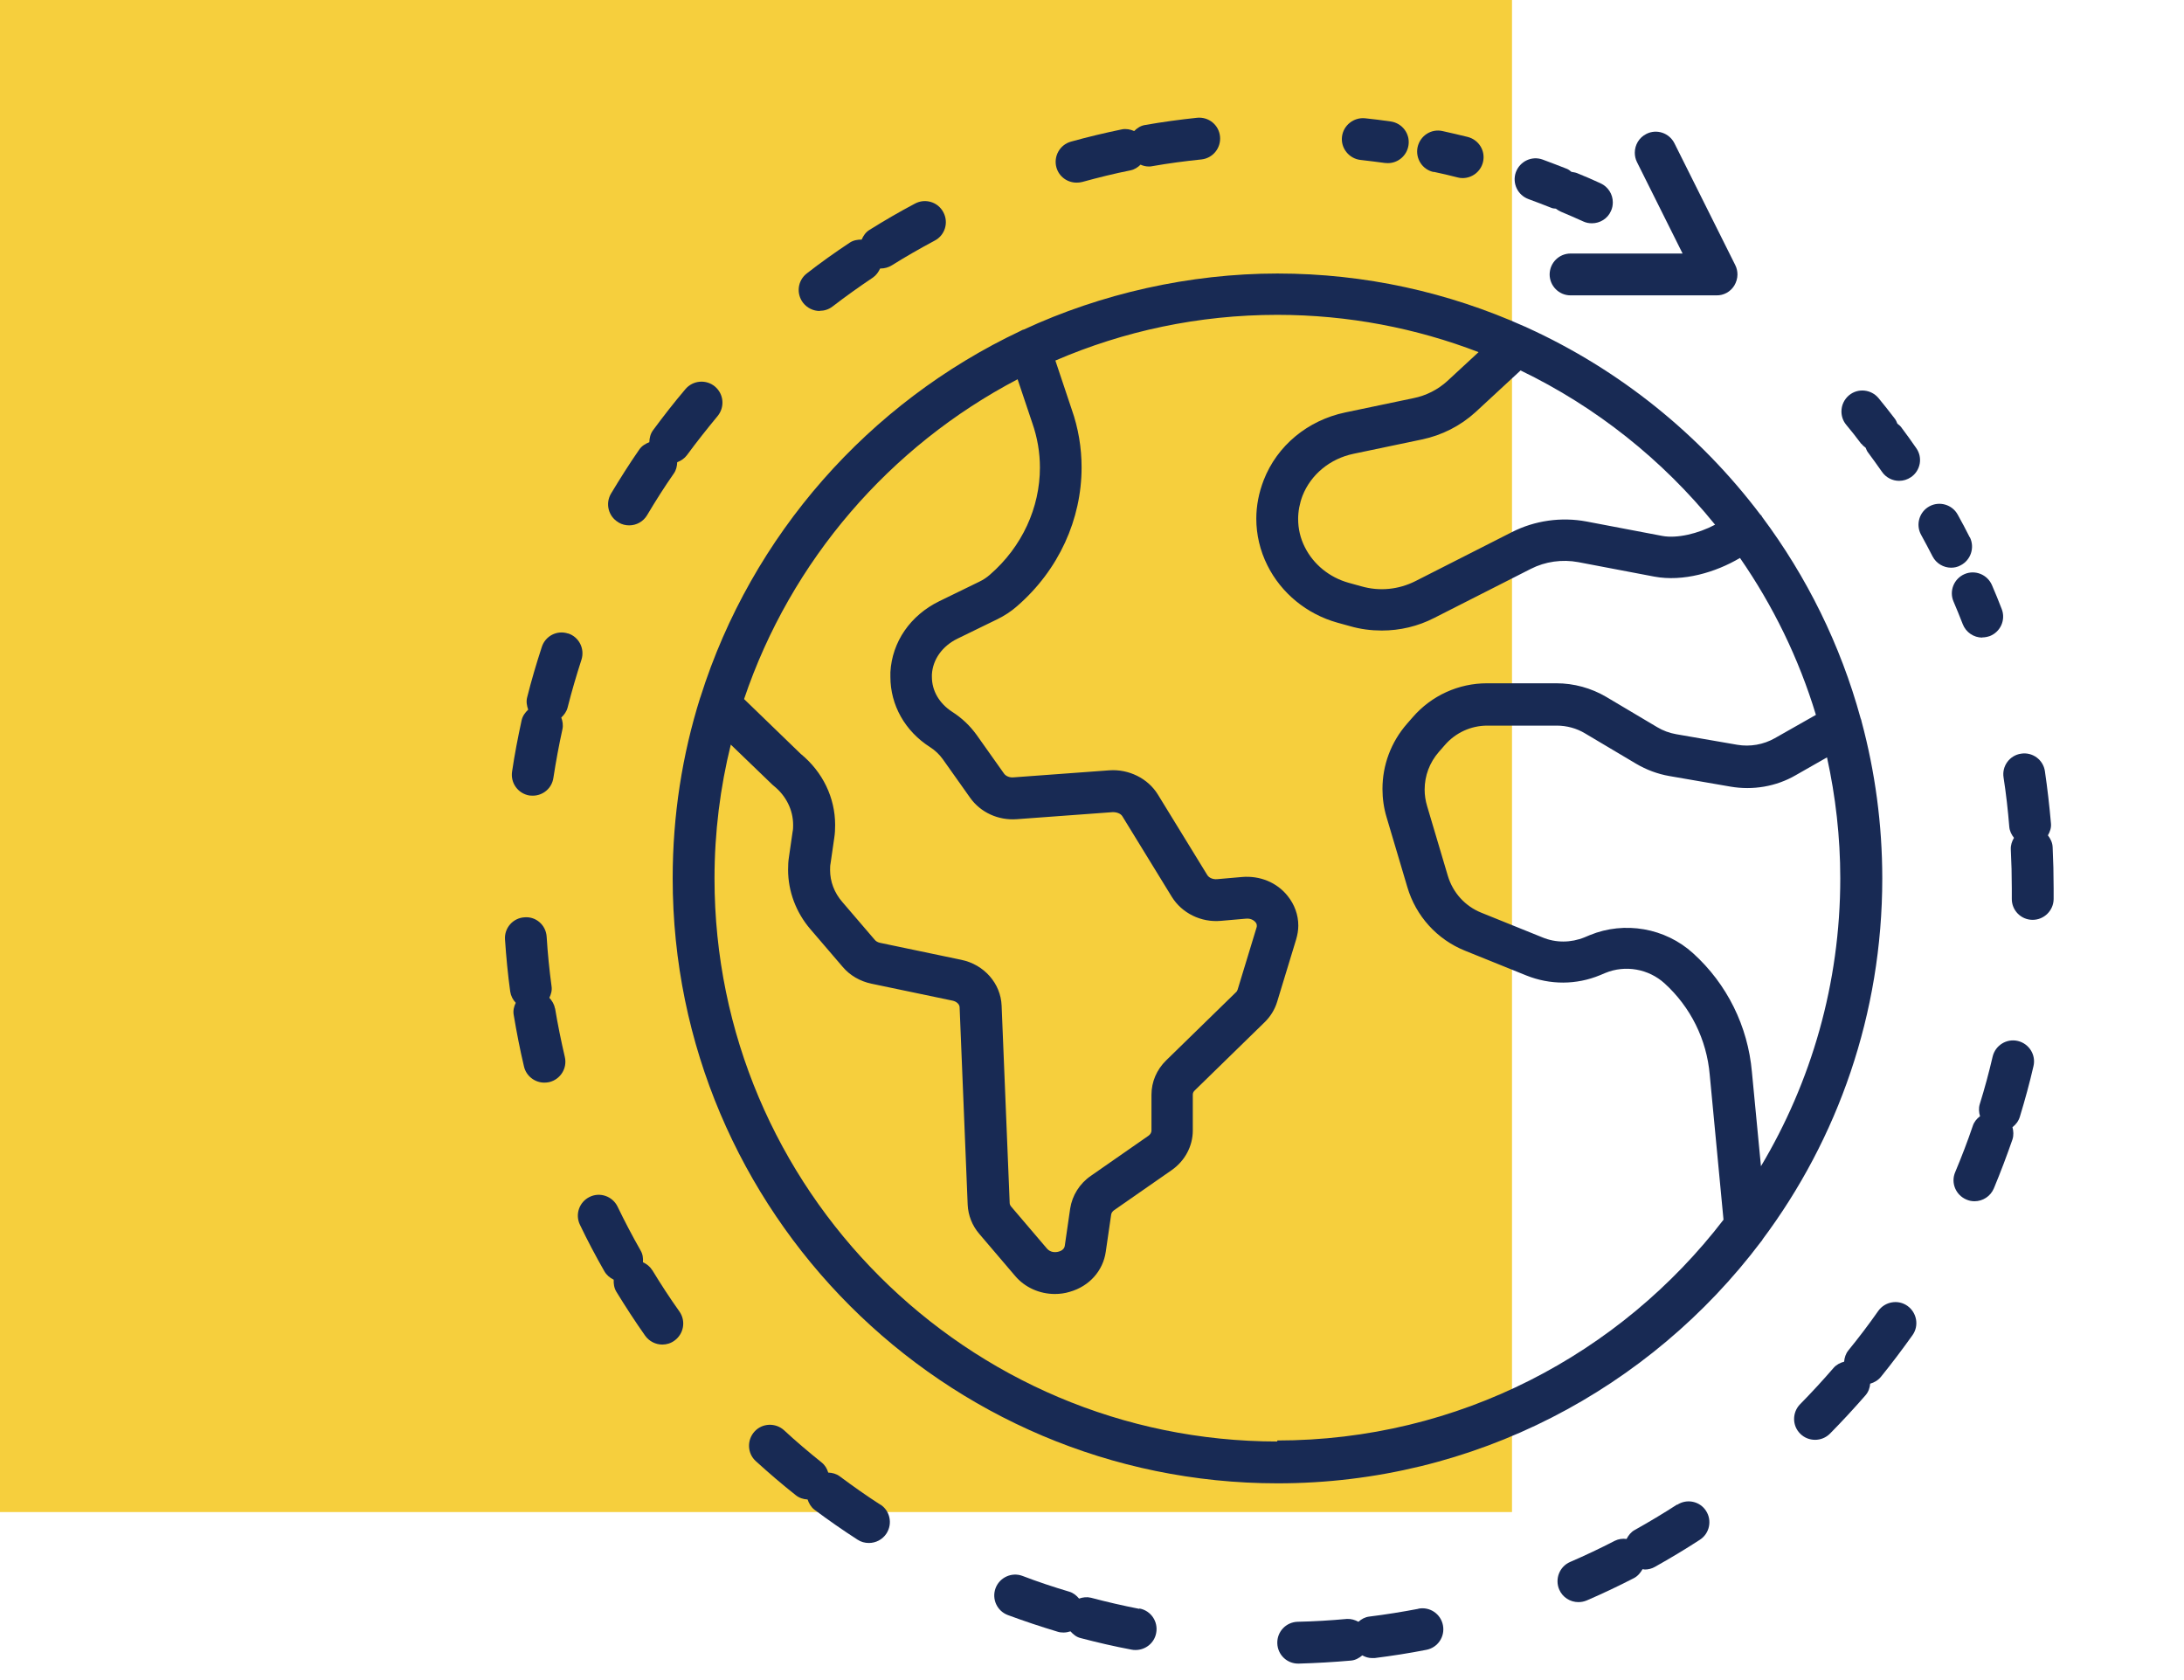 <?xml version="1.0" encoding="UTF-8"?><svg id="a" xmlns="http://www.w3.org/2000/svg" width="130" height="100" viewBox="0 0 130 100"><defs><style>.c{fill:#f6cf3d;}.d{fill:#182a54;}</style></defs><g id="b"/><rect class="c" width="90" height="90"/><g><path class="d" d="M104.9,73.79c4.49-6,7.14-13.45,7.14-21.5,0-3.23-.43-6.36-1.23-9.34-.01-.07-.03-.13-.06-.2-1.2-4.38-3.21-8.43-5.86-11.98-.02-.03-.03-.07-.06-.1-.01-.01-.03-.02-.04-.03-3.61-4.78-8.38-8.63-13.89-11.14-.06-.03-.12-.06-.18-.08-4.49-2.01-9.45-3.14-14.68-3.14s-10.51,1.2-15.11,3.34c-.01,0-.02,0-.03,0-.06,.02-.11,.06-.16,.08-9.02,4.26-16,12.14-19.04,21.77,0,.02-.01,.03-.02,.05-1.07,3.4-1.64,7.01-1.64,10.76,0,19.85,16.15,36.01,36.01,36.01,11.74,0,22.18-5.65,28.76-14.37,.04-.04,.07-.09,.1-.13Zm-.08-4.36l-.54-5.63c-.24-2.72-1.48-5.23-3.5-7.06-1.66-1.51-4.08-1.93-6.15-1.08l-.31,.13c-.81,.33-1.71,.34-2.52,0l-3.64-1.47c-.96-.39-1.68-1.19-1.98-2.19l-1.23-4.14c-.1-.33-.15-.66-.15-.99,0-.82,.29-1.61,.85-2.25l.35-.4c.64-.74,1.56-1.16,2.53-1.16h4.13c.6,0,1.19,.16,1.7,.47l3.03,1.8c.61,.36,1.28,.61,1.97,.73l3.64,.63c1.33,.23,2.72,0,3.89-.68l1.86-1.06c.51,2.32,.79,4.73,.79,7.2,0,6.26-1.73,12.13-4.73,17.15Zm-2.73-38.2c-1.02,.54-2.27,.83-3.14,.67l-4.52-.86c-1.5-.28-3.07-.06-4.43,.63l-5.75,2.92c-.99,.5-2.13,.62-3.21,.31l-.76-.21c-1.15-.32-2.1-1.1-2.61-2.12-.27-.53-.4-1.1-.4-1.68,0-.46,.09-.93,.26-1.38,.5-1.27,1.64-2.21,3.04-2.5l4.06-.85c1.2-.25,2.3-.81,3.2-1.63l2.68-2.48c4.5,2.17,8.45,5.32,11.56,9.16Zm-41.52-8.66l.88,2.62c.3,.86,.45,1.75,.45,2.64,0,2.37-1.05,4.71-2.98,6.38-.19,.17-.41,.31-.64,.42l-2.38,1.16c-1.71,.84-2.8,2.41-2.9,4.22,0,.09,0,.19,0,.28,0,1.68,.87,3.23,2.36,4.18,.31,.2,.56,.44,.76,.72l1.63,2.3c.62,.87,1.67,1.35,2.77,1.27l5.72-.42c.23,0,.47,.08,.57,.25l2.94,4.79c.6,.97,1.74,1.54,2.93,1.43l1.49-.13c.33-.03,.51,.15,.56,.21,.07,.08,.08,.15,.08,.21,0,.04,0,.07-.01,.09l-1.13,3.71c-.02,.06-.05,.12-.11,.17l-4.15,4.05c-.56,.55-.87,1.27-.87,2.04v2.14c0,.11-.07,.23-.19,.31l-3.42,2.38c-.67,.46-1.11,1.17-1.23,1.95l-.32,2.21c-.03,.22-.24,.32-.37,.35-.21,.06-.49,.04-.68-.17l-2.14-2.51c-.05-.06-.09-.14-.09-.21l-.48-11.75c-.05-1.32-1.04-2.45-2.4-2.73l-4.83-1.01c-.14-.03-.25-.09-.33-.19l-1.92-2.24c-.48-.55-.73-1.22-.73-1.9,0-.13,0-.27,.03-.41l.22-1.52c.04-.25,.05-.51,.05-.76,0-1.61-.73-3.15-2.05-4.23l-3.37-3.26c2.78-8.24,8.68-15.06,16.29-19.04Zm15.47,63.23c-18.48,0-33.51-15.03-33.51-33.51,0-2.75,.34-5.42,.97-7.97l2.47,2.38s.05,.05,.08,.07c.75,.6,1.16,1.45,1.16,2.33,0,.13,0,.27-.03,.4l-.22,1.52c-.04,.25-.05,.5-.05,.75,0,1.28,.47,2.54,1.33,3.54l1.92,2.24c.43,.51,1.04,.86,1.71,1l4.83,1.01c.24,.05,.42,.22,.42,.4l.48,11.75c.03,.63,.27,1.24,.68,1.72l2.14,2.51c.59,.7,1.47,1.08,2.37,1.08,.3,0,.6-.04,.89-.13,1.16-.33,1.98-1.25,2.14-2.39l.32-2.2c.01-.1,.08-.2,.18-.27l3.42-2.38c.79-.55,1.26-1.43,1.26-2.36v-2.14c0-.09,.04-.18,.12-.25l4.15-4.05c.35-.34,.61-.76,.75-1.22l1.13-3.71c.08-.27,.13-.55,.13-.83,0-.63-.22-1.25-.64-1.77-.64-.8-1.65-1.21-2.71-1.12l-1.49,.13c-.24,.02-.48-.08-.58-.25l-2.94-4.79c-.59-.96-1.73-1.52-2.88-1.44l-5.72,.42c-.22,.02-.45-.07-.56-.23l-1.63-2.3c-.39-.54-.87-1-1.45-1.37-.77-.5-1.21-1.25-1.21-2.08,0-.05,0-.09,0-.14,.05-.9,.62-1.69,1.51-2.13l2.38-1.16c.43-.21,.83-.47,1.18-.78,2.49-2.16,3.84-5.18,3.84-8.26,0-1.16-.19-2.33-.59-3.46l-.97-2.9c4.06-1.75,8.52-2.72,13.21-2.72,4.22,0,8.26,.79,11.98,2.22l-1.86,1.72c-.56,.51-1.26,.87-2.02,1.02l-4.06,.85c-2.23,.47-4.05,1.97-4.85,4.03-.29,.75-.44,1.52-.44,2.29,0,.95,.22,1.9,.66,2.78,.82,1.65,2.34,2.9,4.16,3.41l.76,.21c.62,.18,1.26,.26,1.89,.26,1.08,0,2.15-.25,3.12-.75l5.75-2.92c.86-.44,1.87-.58,2.83-.4l4.52,.86c1.71,.32,3.65-.25,5.1-1.11,1.96,2.83,3.5,5.97,4.52,9.34l-2.45,1.39c-.67,.38-1.47,.52-2.23,.39l-3.64-.63c-.4-.07-.78-.21-1.13-.42l-3.03-1.8c-.9-.53-1.93-.81-2.97-.81h-4.13c-1.69,0-3.3,.73-4.41,2.01l-.35,.4c-.96,1.1-1.46,2.47-1.46,3.88,0,.57,.08,1.14,.25,1.7l1.23,4.14c.51,1.73,1.77,3.12,3.44,3.79l3.64,1.47c1.42,.57,2.98,.57,4.4-.02l.31-.13c1.19-.49,2.57-.24,3.52,.62,1.55,1.41,2.51,3.34,2.69,5.44l.82,8.63c-6.13,7.98-15.76,13.14-26.58,13.14Z"/><path class="d" d="M110.8,26.41c.07,.1,.16,.17,.25,.24,.04,.08,.06,.17,.12,.25,.29,.39,.57,.78,.85,1.18,.24,.35,.63,.54,1.02,.54,.25,0,.49-.07,.71-.22,.57-.39,.71-1.17,.31-1.73-.29-.42-.59-.84-.9-1.25-.06-.08-.14-.14-.22-.2-.04-.11-.09-.22-.17-.32-.31-.41-.63-.81-.95-1.2-.44-.53-1.22-.61-1.75-.18-.3,.25-.46,.6-.46,.97,0,.28,.09,.56,.28,.79,.31,.37,.61,.75,.9,1.14Z"/><path class="d" d="M117.99,37.94c.15,0,.3-.03,.45-.08,.64-.25,.96-.97,.71-1.61-.18-.48-.38-.95-.58-1.42-.27-.63-1-.93-1.63-.66-.63,.27-.93,1-.66,1.63,.19,.44,.37,.89,.55,1.35,.19,.49,.66,.8,1.16,.8Z"/><path class="d" d="M33.82,37.71c-.66-.22-1.36,.14-1.57,.8-.32,.98-.62,1.99-.87,2.99-.07,.26-.02,.51,.06,.74-.18,.17-.33,.37-.39,.63-.22,1.01-.42,2.04-.57,3.06-.1,.68,.36,1.31,1.04,1.42,.06,0,.13,.01,.19,.01,.61,0,1.14-.44,1.23-1.06,.15-.97,.33-1.95,.54-2.9,.05-.24,.01-.48-.07-.69,.17-.16,.32-.36,.38-.61,.24-.95,.52-1.9,.82-2.83,.21-.65-.14-1.36-.8-1.57Z"/><path class="d" d="M122.18,50.42c-.01-.27-.13-.5-.28-.7,.12-.21,.21-.45,.18-.72-.09-1.03-.21-2.08-.36-3.1-.1-.68-.74-1.15-1.42-1.04-.68,.1-1.15,.74-1.04,1.42,.15,.96,.26,1.95,.34,2.93,.02,.25,.13,.47,.28,.66-.12,.2-.2,.43-.19,.68,.04,.78,.06,1.56,.06,2.34v.6c-.01,.69,.54,1.25,1.22,1.26h.02c.68,0,1.24-.55,1.25-1.23v-.64c0-.83-.02-1.66-.06-2.48Z"/><path class="d" d="M85.35,10.23c.47,.1,.95,.21,1.41,.33,.1,.03,.2,.04,.3,.04,.56,0,1.07-.38,1.21-.94,.17-.67-.24-1.34-.91-1.51-.5-.12-.99-.24-1.5-.35-.67-.15-1.33,.28-1.48,.96-.14,.67,.28,1.34,.96,1.48Z"/><path class="d" d="M90.98,11.85c.46,.17,.91,.34,1.36,.52,.09,.04,.18,.04,.27,.05,.09,.07,.19,.13,.3,.18,.45,.19,.89,.38,1.33,.58,.17,.08,.34,.11,.52,.11,.47,0,.93-.27,1.13-.73,.08-.17,.11-.34,.11-.52,0-.47-.27-.92-.73-1.13-.46-.21-.93-.42-1.41-.61-.11-.04-.22-.05-.32-.07-.09-.07-.17-.14-.27-.18-.48-.19-.96-.37-1.44-.55-.65-.24-1.36,.1-1.6,.75-.23,.65,.1,1.36,.75,1.6Z"/><path class="d" d="M80.99,9.52c.48,.05,.96,.12,1.44,.18,.06,0,.12,.01,.18,.01,.61,0,1.14-.45,1.23-1.07,.1-.68-.37-1.31-1.06-1.41-.51-.07-1.01-.14-1.52-.19-.68-.07-1.3,.42-1.38,1.1s.42,1.3,1.1,1.38Z"/><path class="d" d="M36.82,31.1c.2,.12,.42,.17,.63,.17,.43,0,.84-.22,1.07-.61,.5-.84,1.03-1.68,1.59-2.48,.14-.2,.19-.43,.2-.67,.22-.08,.43-.22,.58-.42,.58-.79,1.2-1.57,1.82-2.32,.44-.53,.38-1.31-.15-1.76-.52-.44-1.31-.38-1.76,.15-.67,.79-1.31,1.61-1.93,2.45-.16,.22-.21,.46-.22,.71-.23,.09-.45,.22-.6,.44-.59,.85-1.15,1.74-1.68,2.62-.35,.59-.16,1.36,.44,1.71Z"/><path class="d" d="M48.8,18.5c.26,0,.53-.08,.76-.26,.78-.6,1.58-1.17,2.4-1.72,.2-.14,.33-.33,.43-.54,.01,0,.02,0,.04,0,.22,0,.45-.06,.66-.19,.83-.52,1.69-1.01,2.55-1.47,.61-.32,.84-1.08,.51-1.69-.32-.61-1.08-.84-1.69-.51-.91,.48-1.82,1.01-2.7,1.56-.23,.14-.37,.35-.47,.58-.25,0-.5,.04-.72,.19-.86,.57-1.72,1.18-2.54,1.82-.55,.42-.65,1.2-.23,1.75,.25,.32,.62,.49,.99,.49Z"/><path class="d" d="M33.03,60.02c-.04-.25-.17-.45-.33-.63,.1-.21,.17-.44,.13-.69-.13-.97-.23-1.95-.29-2.94-.04-.69-.63-1.22-1.32-1.16-.69,.04-1.21,.64-1.16,1.32,.07,1.04,.17,2.08,.31,3.1,.04,.26,.16,.49,.33,.67-.11,.22-.17,.47-.12,.73,.17,1.02,.37,2.05,.61,3.06,.13,.57,.65,.96,1.21,.96,.09,0,.19-.01,.29-.03,.67-.16,1.09-.83,.93-1.5-.22-.95-.42-1.92-.58-2.89Z"/><path class="d" d="M64.09,10.87c.11,0,.22-.01,.33-.04,.95-.26,1.91-.5,2.87-.69,.24-.05,.44-.18,.6-.34,.15,.07,.32,.11,.49,.11,.07,0,.14,0,.21-.02,.96-.17,1.95-.3,2.92-.4,.68-.07,1.18-.68,1.11-1.37s-.68-1.18-1.37-1.11c-1.03,.11-2.07,.25-3.09,.43-.26,.04-.47,.18-.65,.36-.23-.1-.48-.15-.73-.1-1.01,.21-2.03,.45-3.03,.73-.66,.18-1.05,.87-.87,1.53,.15,.55,.65,.91,1.2,.91Z"/><path class="d" d="M52.4,89.56c-.82-.53-1.63-1.1-2.42-1.69-.2-.15-.44-.21-.68-.22-.07-.23-.19-.44-.39-.6-.76-.61-1.52-1.25-2.24-1.92-.51-.46-1.3-.43-1.76,.08-.46,.51-.43,1.3,.08,1.76,.77,.7,1.56,1.38,2.37,2.02,.21,.17,.46,.25,.71,.26,.08,.23,.2,.45,.41,.61,.83,.62,1.69,1.22,2.56,1.78,.21,.14,.44,.2,.68,.2,.41,0,.81-.2,1.05-.57,.37-.58,.21-1.35-.37-1.72Z"/><path class="d" d="M111.8,78.03c-.56,.8-1.16,1.59-1.78,2.35-.16,.2-.23,.43-.25,.67-.23,.06-.45,.17-.62,.36-.64,.74-1.31,1.47-2,2.17-.48,.49-.48,1.28,.01,1.76,.24,.24,.56,.36,.88,.36s.64-.12,.89-.37c.73-.74,1.44-1.51,2.12-2.29,.17-.2,.25-.44,.27-.68,.24-.07,.47-.2,.64-.41,.65-.8,1.28-1.64,1.88-2.48,.4-.56,.26-1.34-.3-1.74-.56-.4-1.34-.26-1.74,.3Z"/><path class="d" d="M120.11,61.96c-.67-.16-1.34,.26-1.5,.93-.22,.95-.48,1.91-.77,2.84-.07,.24-.05,.48,.02,.71-.19,.14-.35,.33-.43,.57-.31,.92-.67,1.85-1.05,2.76-.27,.63,.03,1.36,.67,1.63,.16,.07,.32,.1,.48,.1,.49,0,.95-.29,1.15-.76,.4-.96,.77-1.94,1.11-2.92,.08-.25,.06-.5,0-.73,.2-.15,.36-.36,.44-.62,.3-.99,.58-2,.81-3.01,.16-.67-.26-1.34-.93-1.5Z"/><path class="d" d="M99.83,89.55c-.82,.53-1.67,1.04-2.53,1.52-.22,.12-.37,.32-.48,.53-.24-.03-.48,0-.7,.11-.87,.45-1.76,.87-2.66,1.26-.63,.27-.92,1.01-.65,1.64,.2,.47,.66,.75,1.14,.75,.17,0,.33-.03,.5-.1,.95-.41,1.9-.86,2.81-1.33,.23-.12,.39-.32,.51-.53,.05,0,.09,.02,.14,.02,.2,0,.41-.05,.6-.16,.91-.51,1.81-1.05,2.67-1.61,.58-.37,.74-1.15,.37-1.72-.37-.58-1.15-.74-1.72-.36Z"/><path class="d" d="M38.81,75.59c-.13-.22-.33-.36-.54-.46,.02-.24-.01-.48-.14-.7-.49-.86-.95-1.74-1.37-2.61-.3-.62-1.05-.88-1.66-.58-.62,.3-.88,1.04-.58,1.66,.44,.92,.93,1.85,1.45,2.76,.13,.23,.33,.4,.56,.51-.01,.24,.02,.49,.16,.72,.54,.88,1.11,1.76,1.71,2.61,.24,.34,.63,.53,1.02,.53,.25,0,.5-.07,.72-.23,.56-.4,.7-1.17,.3-1.74-.57-.8-1.11-1.63-1.62-2.47Z"/><path class="d" d="M67.81,95.76c-.97-.19-1.93-.41-2.87-.66-.25-.06-.48-.03-.71,.05-.15-.18-.34-.34-.58-.41-.94-.28-1.88-.59-2.79-.94-.64-.24-1.36,.09-1.6,.73-.24,.65,.09,1.36,.73,1.6,.97,.36,1.96,.69,2.96,.99,.12,.04,.24,.05,.36,.05,.14,0,.28-.03,.41-.07,.16,.18,.35,.34,.6,.4,.99,.26,2.02,.5,3.04,.69,.08,.02,.16,.02,.24,.02,.58,0,1.11-.41,1.22-1.01,.13-.68-.31-1.33-.99-1.46Z"/><path class="d" d="M84.42,95.76c-.95,.18-1.93,.34-2.91,.46-.26,.03-.47,.15-.65,.31-.21-.11-.43-.18-.68-.17-.97,.09-1.96,.15-2.94,.17-.69,.02-1.23,.59-1.21,1.28,.02,.68,.57,1.21,1.24,1.21h.03c1.04-.03,2.09-.09,3.11-.18,.26-.02,.49-.15,.68-.31,.18,.1,.37,.16,.58,.16,.05,0,.1,0,.15,0,1.03-.13,2.07-.29,3.08-.49,.68-.13,1.12-.78,.99-1.46-.13-.68-.78-1.12-1.46-.99Z"/><path class="d" d="M117.25,31.99c-.23-.46-.47-.91-.72-1.36-.33-.6-1.09-.82-1.69-.49-.6,.33-.82,1.09-.49,1.69,.23,.42,.46,.85,.68,1.28,.22,.43,.66,.68,1.11,.68,.19,0,.38-.04,.56-.14,.61-.31,.86-1.06,.55-1.68Z"/><path class="d" d="M100.16,15.09h-6.67c-.69,0-1.24,.55-1.25,1.24h0c0,.69,.56,1.25,1.24,1.25h8.69c.43,.01,.83-.21,1.06-.58,.12-.2,.19-.43,.19-.66,0-.19-.04-.38-.13-.56l-3.62-7.25c-.31-.62-1.06-.87-1.67-.56-.44,.22-.69,.66-.69,1.12,0,.19,.04,.38,.13,.56l2.72,5.45Z"/></g></svg>